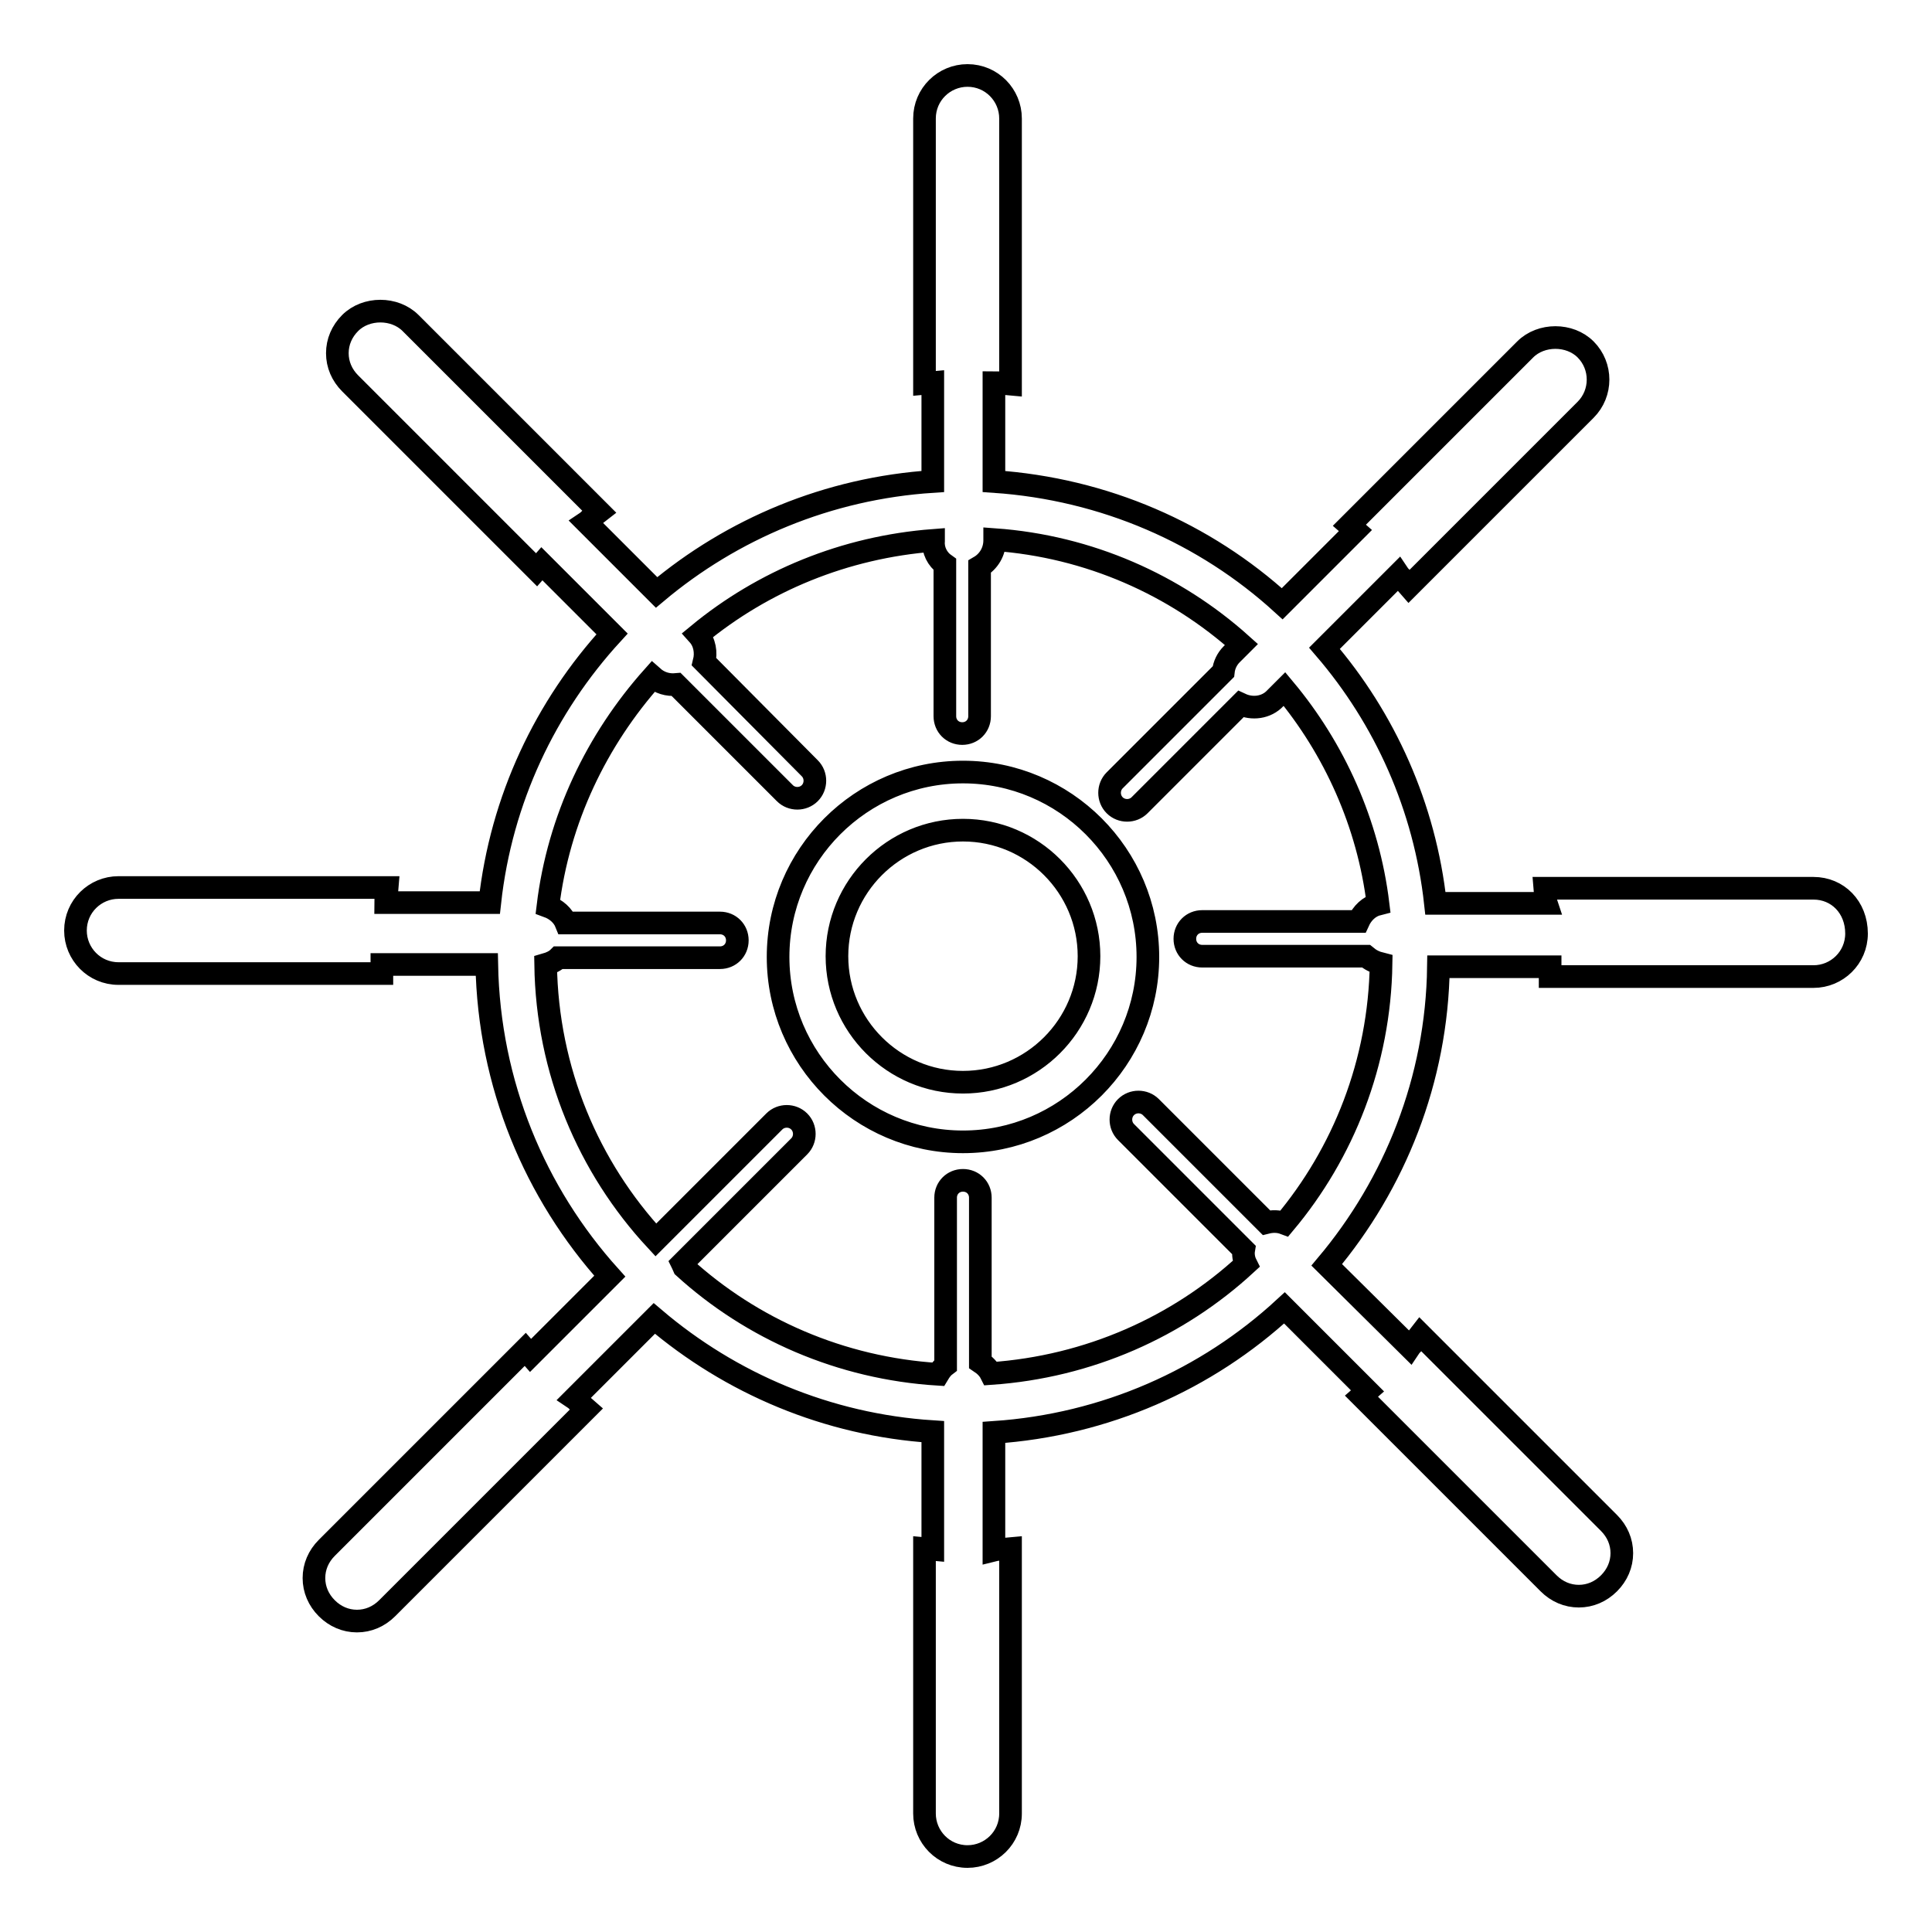<?xml version="1.0" encoding="utf-8"?>
<!-- Svg Vector Icons : http://www.onlinewebfonts.com/icon -->
<!DOCTYPE svg PUBLIC "-//W3C//DTD SVG 1.1//EN" "http://www.w3.org/Graphics/SVG/1.1/DTD/svg11.dtd">
<svg version="1.1" xmlns="http://www.w3.org/2000/svg" xmlns:xlink="http://www.w3.org/1999/xlink" x="0px" y="0px" viewBox="0 0 256 256" enable-background="new 0 0 256 256" xml:space="preserve">
<g> <path stroke-width="3" fill-opacity="0" stroke="#000000"  d="M103.1,126.8c0,13.5,11,24.5,24.5,24.5c13.5,0,24.5-11,24.5-24.5c0-13.5-11-24.5-24.5-24.5 C114.1,102.3,103.1,113.3,103.1,126.8z M127.6,110c9.2,0,16.7,7.5,16.7,16.7c0,9.2-7.5,16.7-16.7,16.7c-9.2,0-16.7-7.5-16.7-16.7 C110.9,117.5,118.4,110,127.6,110z M240.3,117.7h-35.6l0.1,1.2c0,0.3,0,0.5,0.1,0.8h-14.7c-1.4-12.8-6.7-24.5-14.7-33.8l9.8-9.8 c0.2,0.3,0.5,0.5,0.7,0.8l0.7,0.8l23.4-23.4c2.2-2.2,2.2-5.8,0-8c-2.1-2.1-5.9-2.1-8,0l-23.3,23.3l0.8,0.7l-9.7,9.7 c-10.2-9.3-23.5-15.2-38.2-16.2V50.7c0.4,0,0.7,0,1.1,0.1l1.1,0.1V15.7c0-3.1-2.5-5.7-5.7-5.7c-3.1,0-5.7,2.5-5.7,5.7v35.1l1.1-0.1 v13.1C109.7,64.7,97,70.1,87,78.5l-9.3-9.3c0.3-0.2,0.5-0.5,0.8-0.7l0.9-0.7l-25-25c-2.1-2.1-5.9-2.1-8,0c-1.1,1.1-1.7,2.5-1.7,4 c0,1.5,0.6,2.9,1.7,4l24.7,24.7l0.7-0.8l9.3,9.3c-8.8,9.6-14.7,21.9-16.2,35.6H51.1c0-0.3,0-0.5,0.1-0.8l0.1-1.2H15.7 c-3.1,0-5.7,2.5-5.7,5.7c0,3.1,2.5,5.7,5.7,5.7h34.9V128c0-0.1,0-0.1,0-0.2h13.9c0.3,15.9,6.4,30.3,16.3,41.3l-10.5,10.5l-0.7-0.8 l-26.3,26.3c-1.1,1.1-1.7,2.5-1.7,4c0,1.5,0.6,2.9,1.7,4c1.1,1.1,2.5,1.7,4,1.7s2.9-0.6,4-1.7l26.4-26.4l-0.8-0.7 c-0.3-0.2-0.5-0.5-0.8-0.7l10.6-10.6c10.1,8.6,22.9,14.1,36.9,15v15.6l-1.1-0.1v35.1c0,3.1,2.5,5.7,5.7,5.7c3.1,0,5.7-2.5,5.7-5.7 v-35.1l-1.1,0.1c-0.4,0-0.7,0-1.1,0.1v-15.6c14.8-1,28.2-7,38.5-16.5l11,11l-0.8,0.7l24.8,24.8c1.1,1.1,2.5,1.7,4,1.7 c1.5,0,2.9-0.6,4-1.7c1.1-1.1,1.7-2.5,1.7-4c0-1.5-0.6-2.9-1.7-4l-25-25l-0.7,0.9c-0.2,0.3-0.5,0.5-0.7,0.8l-11-10.9 c9-10.7,14.6-24.5,14.8-39.5h14.8c0,0.1,0,0.1,0,0.2v1.1h34.9c3.1,0,5.7-2.5,5.7-5.7C246,120.2,243.5,117.7,240.3,117.7z  M125.2,74.8v20.1c0,1.3,1,2.3,2.3,2.3s2.3-1,2.3-2.3V75.1c1.2-0.7,2-2,2-3.5v-0.1c12.5,0.9,23.9,6,32.7,13.9l-1.3,1.3 c-0.6,0.6-1,1.4-1.1,2.3l-14.4,14.4c-0.9,0.9-0.9,2.4,0,3.3c0.9,0.9,2.4,0.9,3.3,0l13.4-13.4c1.5,0.7,3.4,0.5,4.6-0.8l1.2-1.2 c6.6,7.9,11.1,17.8,12.4,28.5c-1.2,0.3-2.1,1.2-2.6,2.3h-20.7c-1.3,0-2.3,1-2.3,2.3c0,1.3,1,2.3,2.3,2.3h21.7c0.6,0.5,1.2,0.8,2,1 c-0.2,13.1-5,25.1-12.8,34.4c-0.8-0.3-1.6-0.3-2.4-0.1l-15.3-15.3c-0.9-0.9-2.4-0.9-3.3,0c-0.9,0.9-0.9,2.4,0,3.3l15.6,15.6 c-0.1,0.6,0,1.3,0.3,1.9c-9,8.3-20.8,13.6-33.8,14.5c-0.3-0.6-0.8-1.1-1.4-1.5v-21.8c0-1.3-1-2.3-2.3-2.3s-2.3,1-2.3,2.3v22.2 c-0.4,0.3-0.7,0.7-1,1.2c-12.9-0.8-24.7-6-33.7-14.2c-0.1-0.2-0.1-0.3-0.2-0.5l15.5-15.5c0.9-0.9,0.9-2.4,0-3.3 c-0.9-0.9-2.4-0.9-3.3,0l-15.7,15.7c-8.9-9.6-14.4-22.4-14.6-36.5c0.7-0.2,1.3-0.5,1.7-0.9h21.4c1.3,0,2.3-1,2.3-2.3 c0-1.3-1-2.3-2.3-2.3H75c-0.4-1-1.3-1.8-2.4-2.2c1.4-11.6,6.5-22.1,13.9-30.4c0.9,0.8,2,1.1,3.1,1l14.4,14.4c0.9,0.9,2.4,0.9,3.3,0 c0.9-0.9,0.9-2.4,0-3.3L93.3,87.7c0.3-1.2,0.1-2.6-0.8-3.6c8.6-7.1,19.4-11.6,31.2-12.5v0.1C123.6,72.9,124.2,74.1,125.2,74.8z"/></g>
</svg>